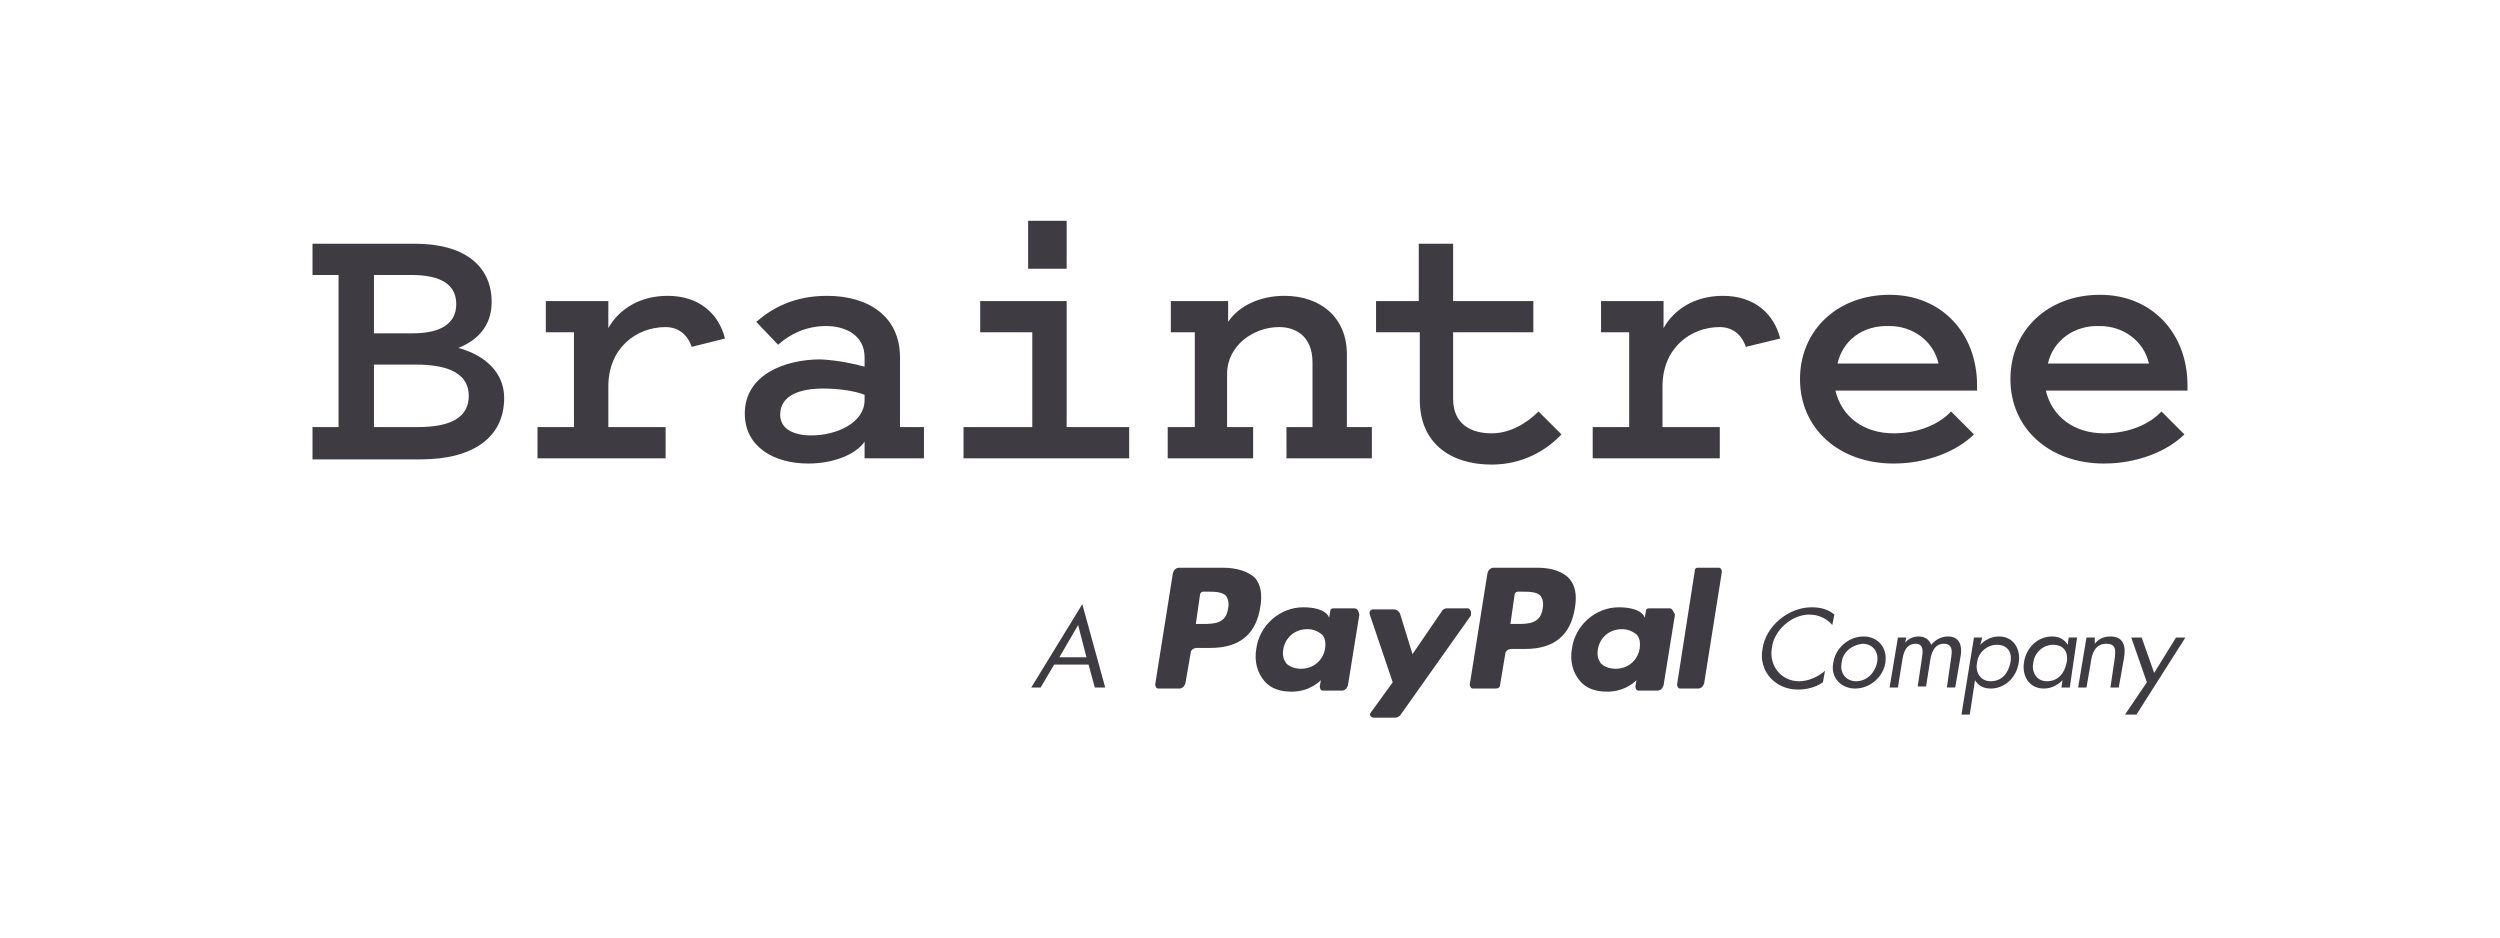 <svg xmlns="http://www.w3.org/2000/svg" xml:space="preserve" viewBox="0 0 240 90"><path fill="#3E3C42" d="M101.2 63.8 99.9 66H99l4.9-8 2.2 8h-1l-.6-2.2h-3.3zm2.3-3.8-1.8 3.1h2.6l-.8-3.1zM175.9 60c-.5-.6-1.3-1-2.2-1-1.7 0-3.4 1.5-3.6 3.2-.3 1.7.9 3.2 2.6 3.2.9 0 1.8-.4 2.5-1l-.2 1.1c-.7.5-1.6.7-2.4.7-2.2 0-3.8-1.8-3.4-3.9.3-2.2 2.5-4 4.7-4 .9 0 1.6.2 2.2.7l-.2 1M176 63.6c.2-1.4 1.5-2.5 2.9-2.5s2.3 1.1 2.1 2.5c-.2 1.4-1.5 2.5-2.9 2.5s-2.4-1.1-2.1-2.5m.8 0c-.2 1 .4 1.8 1.4 1.8 1 0 1.8-.8 2-1.8.2-1-.4-1.8-1.4-1.8-1 .1-1.9.8-2 1.8M182.9 61.7c.3-.4.8-.6 1.3-.6.6 0 1 .3 1.2.8.4-.5 1-.8 1.6-.8 1.2 0 1.4 1 1.2 2l-.5 2.9h-.8l.4-2.8c.1-.6.2-1.4-.7-1.4-.9 0-1.2.9-1.3 1.6l-.4 2.5h-.8l.4-2.7c.1-.6.2-1.4-.6-1.4-1 0-1.2 1-1.3 1.7l-.4 2.5h-.8l.8-4.8h.8l-.1.5M190.1 61.9c.5-.5 1.1-.8 1.8-.8 1.4 0 2.1 1.2 1.9 2.5-.2 1.4-1.3 2.5-2.7 2.5-.7 0-1.2-.3-1.5-.8l-.5 3.3h-.8l1.2-7.4h.8l-.2.7zm-.3 1.7c-.2.9.3 1.8 1.3 1.8 1.1 0 1.7-.8 1.9-1.8.2-1-.3-1.7-1.3-1.7s-1.8.8-1.9 1.7zM198.7 66h-.8l.1-.7c-.5.5-1.1.8-1.8.8-1.4 0-2.1-1.2-1.9-2.5.2-1.4 1.3-2.5 2.7-2.5.7 0 1.2.3 1.5.8l.1-.7h.8l-.7 4.8zm-3.5-2.4c-.2.9.3 1.8 1.3 1.8 1.1 0 1.7-.8 1.9-1.8.2-1-.3-1.7-1.3-1.7s-1.8.8-1.9 1.7zM201.1 61.8c.4-.5.9-.7 1.5-.7 1.3 0 1.5 1 1.3 2.1l-.5 2.8h-.8l.4-2.7c.1-.8.2-1.5-.8-1.5-1.1 0-1.4 1-1.5 1.9l-.4 2.3h-.8l.8-4.8h.8v.6M204.6 61.2h1l1.2 3.4 2.1-3.4h.9l-4.7 7.4H204l2.1-3.1-1.5-4.3M148.1 58.4c-.2 1.5-1.4 1.5-2.5 1.5h-.6l.4-2.8c0-.2.2-.3.3-.3h.3c.8 0 1.5 0 1.9.4.2.3.3.7.2 1.2m-.5-3.9h-4.2c-.3 0-.5.2-.6.5l-1.7 10.7c0 .2.1.4.3.4h2.2c.2 0 .4-.1.4-.3l.5-3c0-.3.3-.5.6-.5h1.3c2.8 0 4.4-1.3 4.8-4 .2-1.2 0-2.1-.5-2.7-.6-.7-1.7-1.1-3.1-1.1M117.9 58.4c-.2 1.5-1.4 1.5-2.5 1.5h-.6l.4-2.8c0-.2.2-.3.3-.3h.3c.8 0 1.5 0 1.9.4.2.3.3.7.2 1.2m-.5-3.9h-4.2c-.3 0-.5.2-.6.5l-1.7 10.7c0 .2.1.4.3.4h2c.3 0 .5-.2.6-.5l.5-2.9c0-.3.3-.5.6-.5h1.3c2.8 0 4.4-1.3 4.8-4 .2-1.2 0-2.1-.5-2.7-.6-.6-1.7-1-3.1-1M127.2 62.3c-.2 1.1-1.1 1.9-2.3 1.9-.6 0-1.1-.2-1.4-.5-.3-.4-.4-.8-.3-1.4.2-1.1 1.1-1.9 2.3-1.9.6 0 1 .2 1.4.5.3.3.4.8.3 1.4m2.8-3.9h-2c-.2 0-.3.1-.3.3l-.1.6-.1-.2c-.4-.6-1.4-.8-2.4-.8-2.2 0-4.2 1.7-4.5 4-.2 1.2.1 2.3.8 3.1.6.7 1.5 1 2.6 1 1.8 0 2.8-1.1 2.8-1.1l-.1.6c0 .2.1.4.3.4h1.8c.3 0 .5-.2.6-.5l1.1-6.8c-.1-.4-.2-.6-.5-.6M157.4 62.3c-.2 1.1-1.1 1.9-2.3 1.9-.6 0-1.1-.2-1.4-.5-.3-.4-.4-.8-.3-1.4.2-1.1 1.1-1.9 2.3-1.9.6 0 1 .2 1.4.5.3.3.4.8.3 1.4m2.9-3.9h-2c-.2 0-.3.1-.3.3l-.1.6-.1-.2c-.4-.6-1.4-.8-2.4-.8-2.2 0-4.2 1.7-4.5 4-.2 1.2.1 2.3.8 3.1.6.7 1.5 1 2.6 1 1.8 0 2.8-1.1 2.8-1.1l-.1.6c0 .2.1.4.3.4h1.8c.3 0 .5-.2.6-.5l1.1-6.8c-.2-.4-.3-.6-.5-.6M140.9 58.4h-2c-.2 0-.4.1-.5.3l-2.8 4.1-1.2-3.9c-.1-.2-.3-.4-.6-.4h-2c-.2 0-.4.2-.3.5l2.2 6.5-2.1 2.9c-.2.2 0 .5.3.5h2c.2 0 .4-.1.5-.2l6.8-9.6c.1-.4-.1-.7-.3-.7M162.7 54.8 161 65.7c0 .2.1.4.3.4h1.7c.3 0 .5-.2.6-.5l1.7-10.7c0-.2-.1-.4-.3-.4h-2c-.2 0-.3.1-.3.3M30 44v-3h2.5V26.4H30v-3h9.9c4.5 0 7.3 2 7.3 5.6 0 2.3-1.4 3.7-3.2 4.4 2.6.7 4.4 2.4 4.4 4.8 0 3.8-3 5.9-8 5.9H30V44zm5.9-17.6V32h3.7c2.8 0 4.2-1 4.2-2.8 0-1.9-1.5-2.8-4.3-2.8h-3.6zm0 14.6h4.2c3.3 0 4.9-1 4.9-3s-1.7-3-5.1-3h-4v6zM66.4 33.3c-.4-1.2-1.3-1.9-2.5-1.9-2.8 0-5.5 2-5.5 5.7V41h5.5v3H51.6v-3h3.5v-9.1h-2.7v-3h6v2.6c1-1.8 3-3.1 5.7-3.1 3 0 4.9 1.7 5.5 4.1l-3.2.8M83 35.2v-.9c0-2.1-1.8-3-3.7-3-1.8 0-3.4.7-4.6 1.8l-2.1-2.2c1.5-1.3 3.6-2.5 6.8-2.5 4 0 7 2 7 5.9V41h2.3v3H83v-1.6c-.9 1.3-3.1 2.1-5.4 2.1-3.3 0-6.1-1.6-6.1-4.8 0-3.7 3.8-5.2 7.3-5.2 1.7.1 3.1.4 4.2.7m0 2.7c-1-.4-2.6-.6-4-.6-2.1 0-4.1.6-4.1 2.5 0 1.4 1.3 2 3 2 2.4 0 5.1-1.2 5.1-3.4v-.5M108.4 41v3H92.5v-3h6.6v-9.1h-5v-3h8.3V41h6zm-9.7-19.8h3.7v4.6h-3.7v-4.6zM112.3 41h2.4v-9.1h-2.3v-3h5.5v2c1-1.5 3-2.5 5.4-2.5 3.5 0 6 2.1 6 5.6v7h2.4v3h-8.2v-3h2.5v-6.2c0-2.6-1.7-3.4-3.2-3.4-2.5 0-5 1.8-5 4.5V41h2.5v3h-8.2v-3M136.2 31.9h-4.1v-3h4.1v-5.5h3.3v5.5h7.7v3h-7.7v6.4c0 2.4 1.7 3.3 3.7 3.3 1.8 0 3.4-1 4.5-2.1l2.2 2.2c-1.4 1.5-3.7 2.9-6.7 2.9-4 0-6.9-2.1-6.9-6.2v-6.5M167.6 33.3c-.4-1.2-1.3-1.9-2.5-1.9-2.8 0-5.5 2-5.5 5.7V41h5.5v3h-12.2v-3h3.5v-9.1h-2.7v-3h6v2.6c1-1.8 3-3.1 5.7-3.1 3 0 4.9 1.7 5.5 4.1l-3.3.8M189.5 41.7c-1.6 1.6-4.5 2.8-7.7 2.8-5.3 0-9-3.4-9-8.1s3.6-8.1 8.6-8.1 8.4 3.7 8.4 8.7v.5h-13.6c.6 2.5 2.7 4.1 5.6 4.1 2.4 0 4.4-.9 5.5-2.1l2.2 2.2zm-13.1-6.8h9.7c-.5-2.2-2.5-3.6-4.7-3.6-2.6-.1-4.5 1.4-5 3.6zM209.7 41.7c-1.6 1.6-4.5 2.8-7.7 2.8-5.3 0-9-3.4-9-8.1s3.6-8.1 8.6-8.1S210 32 210 37v.5h-13.6c.6 2.5 2.7 4.1 5.6 4.1 2.4 0 4.4-.9 5.5-2.1l2.2 2.2zm-13.1-6.8h9.7c-.5-2.2-2.5-3.6-4.7-3.6-2.5-.1-4.5 1.4-5 3.6z"/></svg>